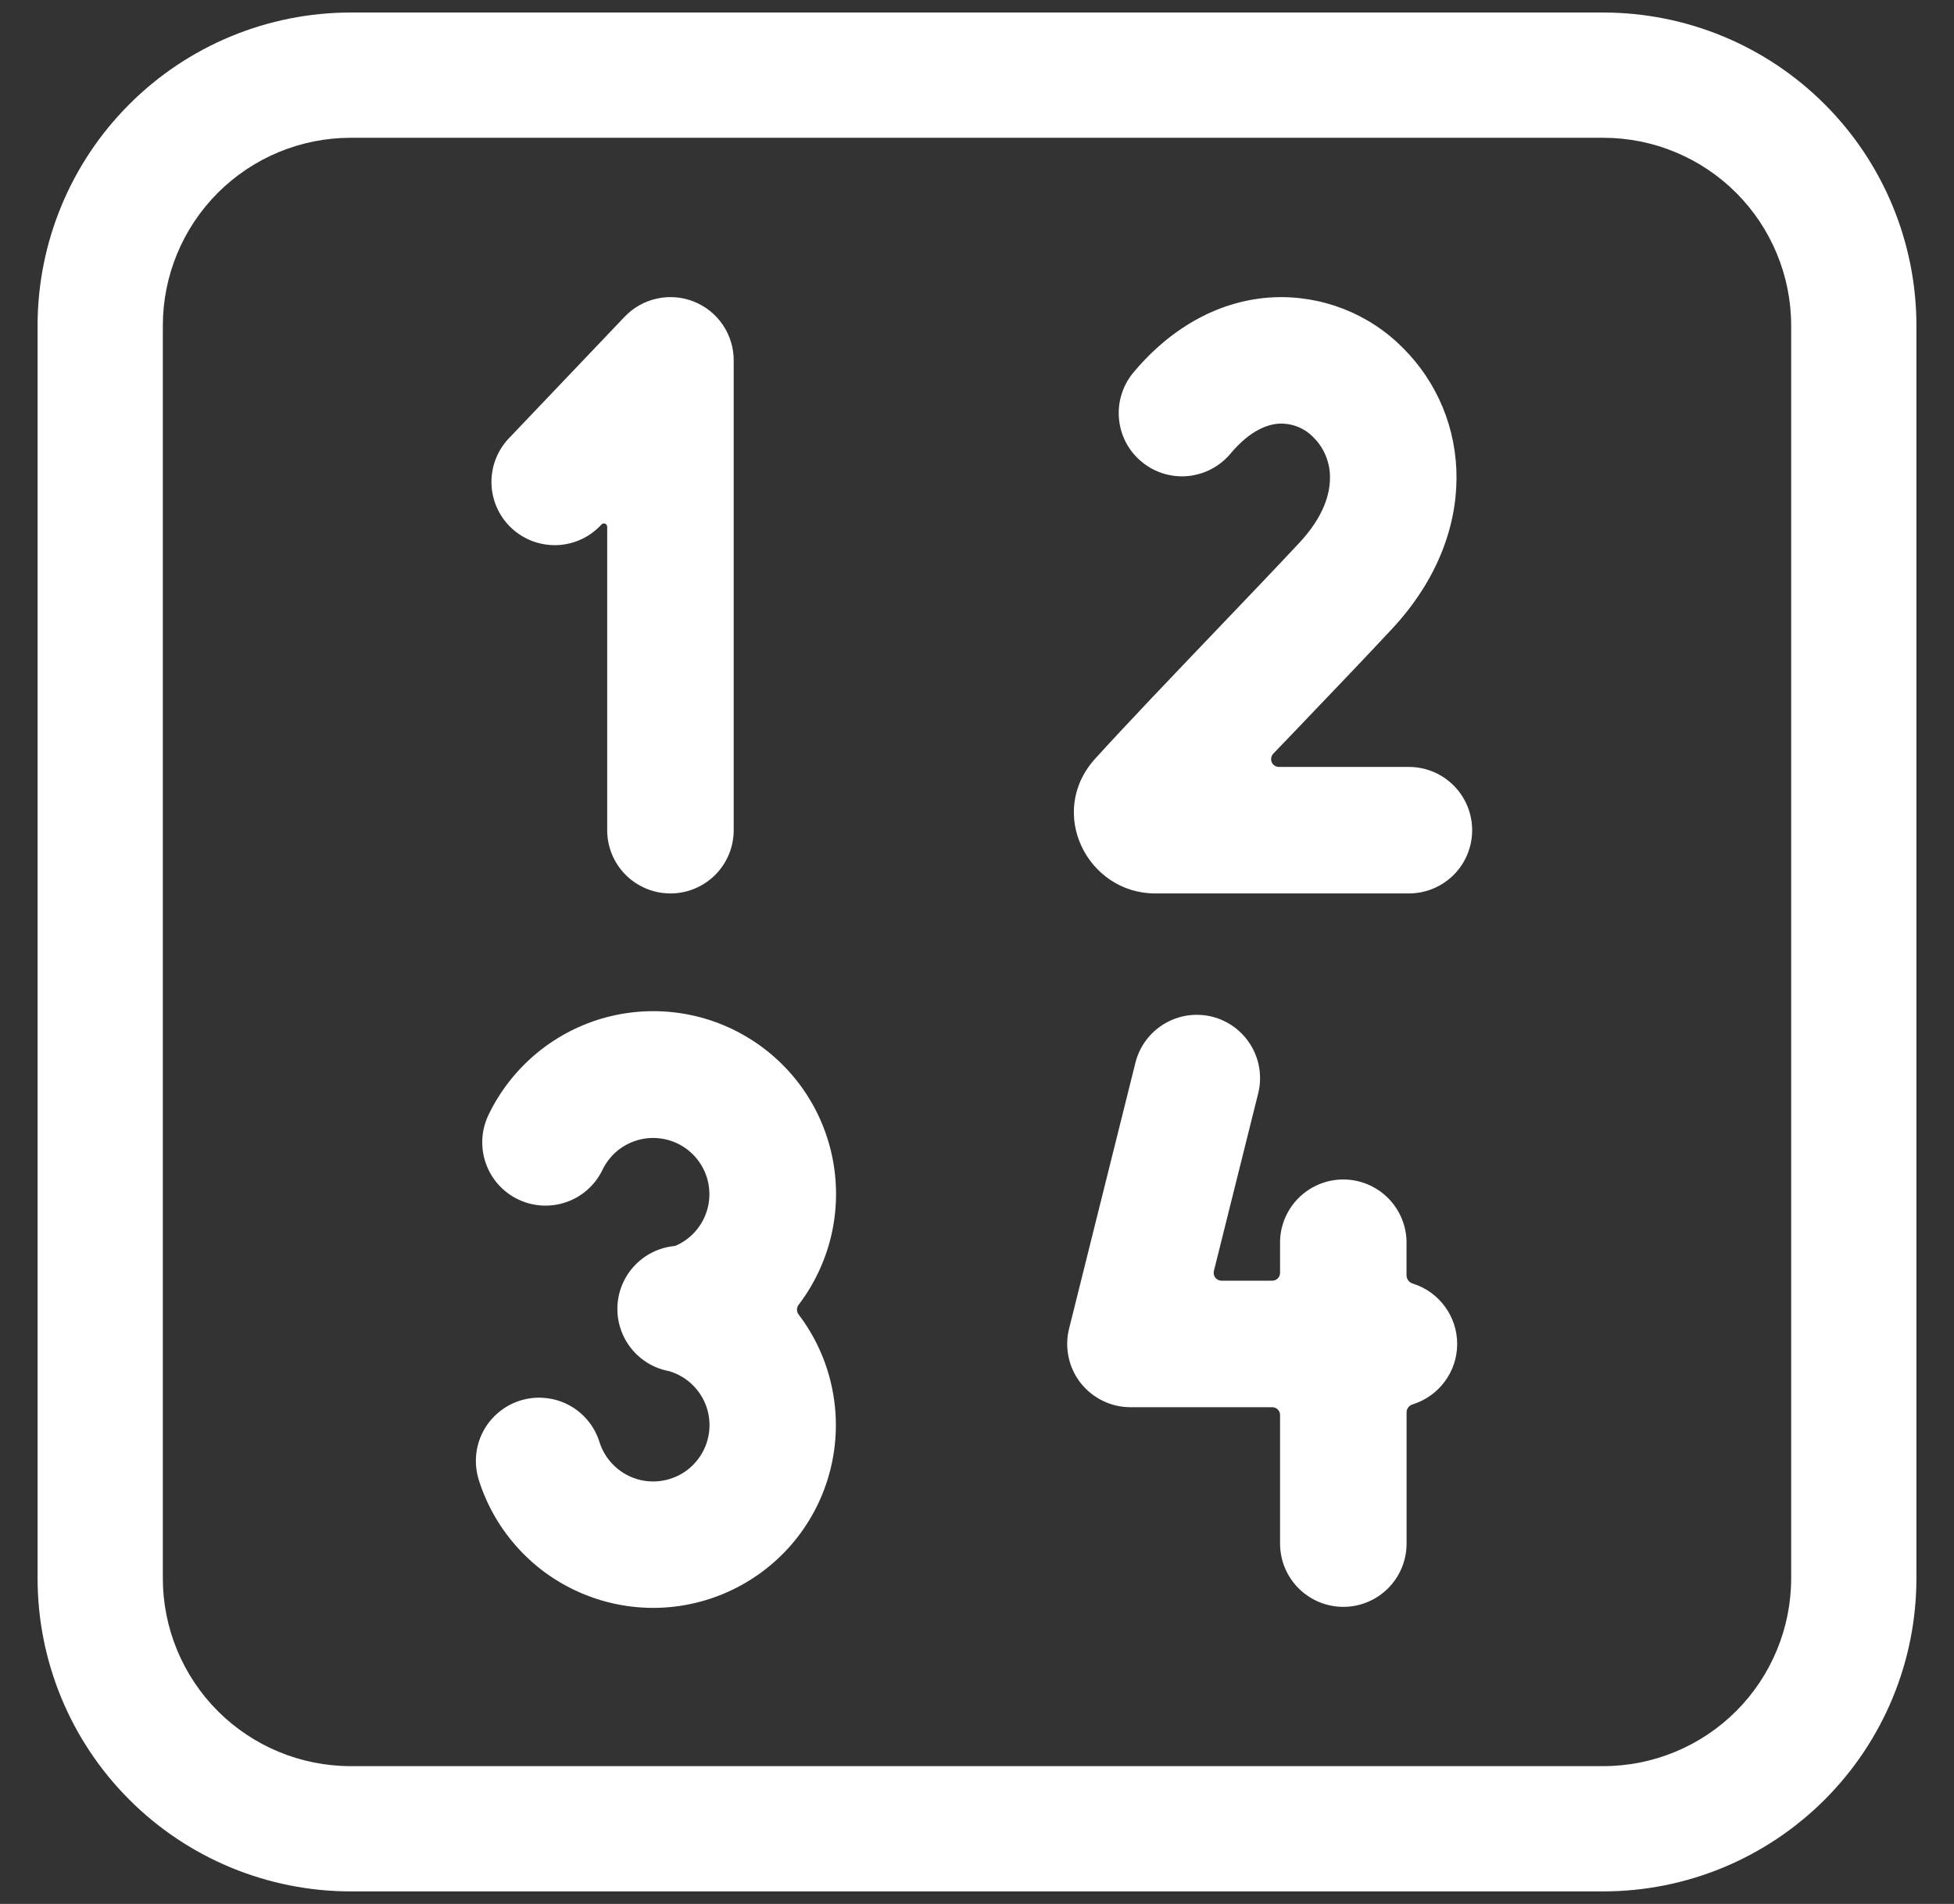 <svg width="39" height="38" viewBox="0 0 39 38" fill="none" xmlns="http://www.w3.org/2000/svg">
<rect x="0" y="0" width="39" height="38" fill="#333333" stroke="none"/>
<path d="M13.85 6.02C14.329 6.211 14.644 6.675 14.644 7.191V16.57C14.644 16.905 14.511 17.226 14.274 17.463C14.037 17.699 13.716 17.832 13.382 17.832C13.047 17.832 12.726 17.699 12.489 17.463C12.252 17.226 12.119 16.905 12.119 16.57V10.512C12.119 10.499 12.115 10.487 12.107 10.476C12.1 10.466 12.09 10.457 12.078 10.452C12.066 10.447 12.053 10.446 12.04 10.448C12.027 10.451 12.016 10.457 12.007 10.466C11.893 10.591 11.757 10.692 11.604 10.763C11.451 10.834 11.286 10.874 11.118 10.88C10.95 10.886 10.782 10.858 10.624 10.799C10.467 10.739 10.323 10.649 10.201 10.533C10.079 10.417 9.981 10.277 9.914 10.123C9.847 9.969 9.811 9.803 9.809 9.634C9.807 9.466 9.838 9.299 9.902 9.143C9.965 8.987 10.059 8.845 10.178 8.726L12.468 6.321C12.642 6.139 12.867 6.012 13.113 5.959C13.359 5.905 13.616 5.926 13.85 6.02ZM25.538 8.455C25.314 8.466 24.962 8.576 24.564 9.049C24.458 9.177 24.327 9.283 24.18 9.361C24.032 9.439 23.871 9.486 23.705 9.502C23.539 9.517 23.372 9.499 23.213 9.449C23.054 9.399 22.906 9.318 22.779 9.21C22.651 9.103 22.546 8.972 22.469 8.824C22.393 8.676 22.346 8.514 22.333 8.348C22.319 8.182 22.338 8.014 22.39 7.856C22.441 7.697 22.523 7.55 22.631 7.424C23.409 6.499 24.384 5.985 25.412 5.934C25.89 5.912 26.368 5.991 26.815 6.165C27.261 6.339 27.666 6.605 28.003 6.946C29.378 8.317 29.548 10.657 27.785 12.55C27.273 13.1 26.652 13.75 26.023 14.406V14.407L25.414 15.042C25.393 15.064 25.378 15.092 25.373 15.123C25.367 15.153 25.37 15.184 25.382 15.212C25.394 15.241 25.415 15.265 25.44 15.281C25.466 15.298 25.496 15.307 25.527 15.307H28.12C28.455 15.307 28.776 15.44 29.013 15.677C29.25 15.914 29.383 16.235 29.383 16.57C29.383 16.905 29.25 17.226 29.013 17.463C28.776 17.699 28.455 17.832 28.12 17.832H23.058C21.7 17.832 20.888 16.212 21.859 15.142C22.474 14.465 23.385 13.511 24.255 12.601C24.88 11.947 25.483 11.317 25.938 10.829C26.419 10.312 26.544 9.86 26.545 9.542C26.548 9.393 26.52 9.244 26.464 9.105C26.409 8.966 26.326 8.84 26.22 8.734C26.133 8.642 26.026 8.569 25.909 8.521C25.791 8.473 25.665 8.451 25.538 8.455ZM12.024 23.35C12.102 23.187 12.218 23.045 12.362 22.937C12.507 22.829 12.675 22.757 12.853 22.727C13.031 22.698 13.214 22.712 13.386 22.768C13.557 22.824 13.713 22.921 13.839 23.05C13.965 23.179 14.058 23.336 14.111 23.509C14.163 23.682 14.173 23.864 14.14 24.042C14.106 24.219 14.031 24.386 13.919 24.528C13.808 24.67 13.664 24.783 13.499 24.857C13.485 24.864 13.469 24.869 13.453 24.87C13.151 24.902 12.87 25.041 12.663 25.263C12.455 25.485 12.335 25.774 12.323 26.078C12.312 26.381 12.41 26.678 12.6 26.915C12.79 27.152 13.059 27.313 13.358 27.367C13.543 27.423 13.712 27.525 13.846 27.664C13.981 27.804 14.077 27.976 14.126 28.163C14.174 28.351 14.173 28.548 14.123 28.735C14.073 28.922 13.975 29.093 13.839 29.232C13.704 29.37 13.535 29.471 13.348 29.524C13.162 29.578 12.965 29.583 12.777 29.538C12.588 29.493 12.415 29.4 12.273 29.268C12.131 29.136 12.025 28.97 11.966 28.785C11.917 28.626 11.837 28.478 11.73 28.35C11.624 28.222 11.493 28.116 11.345 28.039C11.197 27.962 11.036 27.915 10.87 27.901C10.704 27.886 10.537 27.905 10.378 27.955C10.219 28.006 10.072 28.087 9.945 28.195C9.818 28.302 9.713 28.434 9.637 28.582C9.561 28.73 9.515 28.892 9.502 29.058C9.489 29.224 9.509 29.392 9.56 29.55C9.721 30.056 9.991 30.521 10.351 30.912C10.711 31.304 11.151 31.611 11.643 31.814C12.134 32.017 12.663 32.111 13.194 32.088C13.725 32.065 14.244 31.926 14.716 31.681C15.188 31.436 15.6 31.092 15.925 30.671C16.249 30.25 16.478 29.763 16.594 29.245C16.711 28.727 16.713 28.189 16.6 27.67C16.488 27.15 16.263 26.662 15.942 26.239C15.919 26.21 15.907 26.175 15.907 26.139C15.907 26.102 15.919 26.067 15.942 26.039C16.251 25.633 16.471 25.166 16.589 24.67C16.706 24.173 16.718 23.658 16.624 23.156C16.53 22.655 16.332 22.178 16.042 21.758C15.752 21.338 15.378 20.984 14.942 20.718C14.507 20.451 14.021 20.279 13.515 20.213C13.009 20.146 12.495 20.187 12.005 20.331C11.516 20.476 11.062 20.722 10.674 21.053C10.286 21.384 9.971 21.792 9.75 22.252C9.678 22.402 9.636 22.564 9.627 22.729C9.618 22.895 9.641 23.061 9.696 23.217C9.806 23.533 10.038 23.793 10.34 23.938C10.641 24.083 10.988 24.103 11.305 23.992C11.461 23.938 11.605 23.853 11.729 23.742C11.853 23.632 11.953 23.498 12.025 23.349M25.112 21.824C25.193 21.499 25.142 21.155 24.969 20.868C24.797 20.581 24.518 20.374 24.193 20.292C23.868 20.211 23.524 20.262 23.237 20.435C22.95 20.607 22.743 20.886 22.662 21.211L21.338 26.517C21.291 26.703 21.288 26.898 21.328 27.085C21.367 27.273 21.449 27.449 21.567 27.601C21.686 27.752 21.837 27.874 22.009 27.958C22.182 28.043 22.371 28.086 22.563 28.086H25.393C25.479 28.086 25.549 28.156 25.549 28.242V30.809C25.549 31.143 25.682 31.465 25.919 31.701C26.156 31.938 26.477 32.071 26.812 32.071C27.146 32.071 27.468 31.938 27.704 31.701C27.941 31.465 28.074 31.143 28.074 30.809V28.187C28.074 28.112 28.127 28.05 28.198 28.029C28.455 27.948 28.679 27.788 28.838 27.571C28.998 27.355 29.084 27.093 29.084 26.824C29.084 26.555 28.998 26.293 28.838 26.076C28.679 25.859 28.455 25.699 28.198 25.619C28.163 25.608 28.132 25.587 28.11 25.559C28.087 25.53 28.074 25.495 28.073 25.459V24.764C28.062 24.436 27.925 24.125 27.689 23.897C27.454 23.669 27.139 23.541 26.811 23.541C26.483 23.541 26.168 23.669 25.932 23.897C25.697 24.125 25.559 24.436 25.549 24.764V25.405C25.549 25.446 25.533 25.486 25.503 25.515C25.474 25.545 25.434 25.561 25.393 25.561H24.379C24.355 25.561 24.332 25.556 24.311 25.545C24.29 25.535 24.271 25.52 24.256 25.501C24.242 25.482 24.232 25.461 24.227 25.438C24.222 25.414 24.222 25.39 24.228 25.367L25.112 21.824Z" fill="white"/>
<path d="M7 0.25C6.179 0.25 5.367 0.412 4.608 0.726C3.85 1.04 3.161 1.5 2.581 2.081C1.408 3.253 0.75 4.842 0.75 6.5V31.5C0.75 33.158 1.408 34.747 2.581 35.919C3.161 36.5 3.85 36.96 4.608 37.274C5.367 37.588 6.179 37.75 7 37.75H32C33.658 37.75 35.247 37.092 36.419 35.919C37.592 34.747 38.25 33.158 38.25 31.5V6.5C38.25 5.679 38.088 4.867 37.774 4.108C37.46 3.35 37 2.661 36.419 2.081C35.839 1.5 35.15 1.04 34.392 0.726C33.633 0.412 32.821 0.25 32 0.25H7ZM3.25 6.5C3.25 5.505 3.645 4.552 4.348 3.848C5.052 3.145 6.005 2.75 7 2.75H32C32.995 2.75 33.948 3.145 34.652 3.848C35.355 4.552 35.75 5.505 35.75 6.5V31.5C35.75 32.495 35.355 33.448 34.652 34.152C33.948 34.855 32.995 35.25 32 35.25H7C6.005 35.25 5.052 34.855 4.348 34.152C3.645 33.448 3.25 32.495 3.25 31.5V6.5Z" fill="white"/>
</svg>
